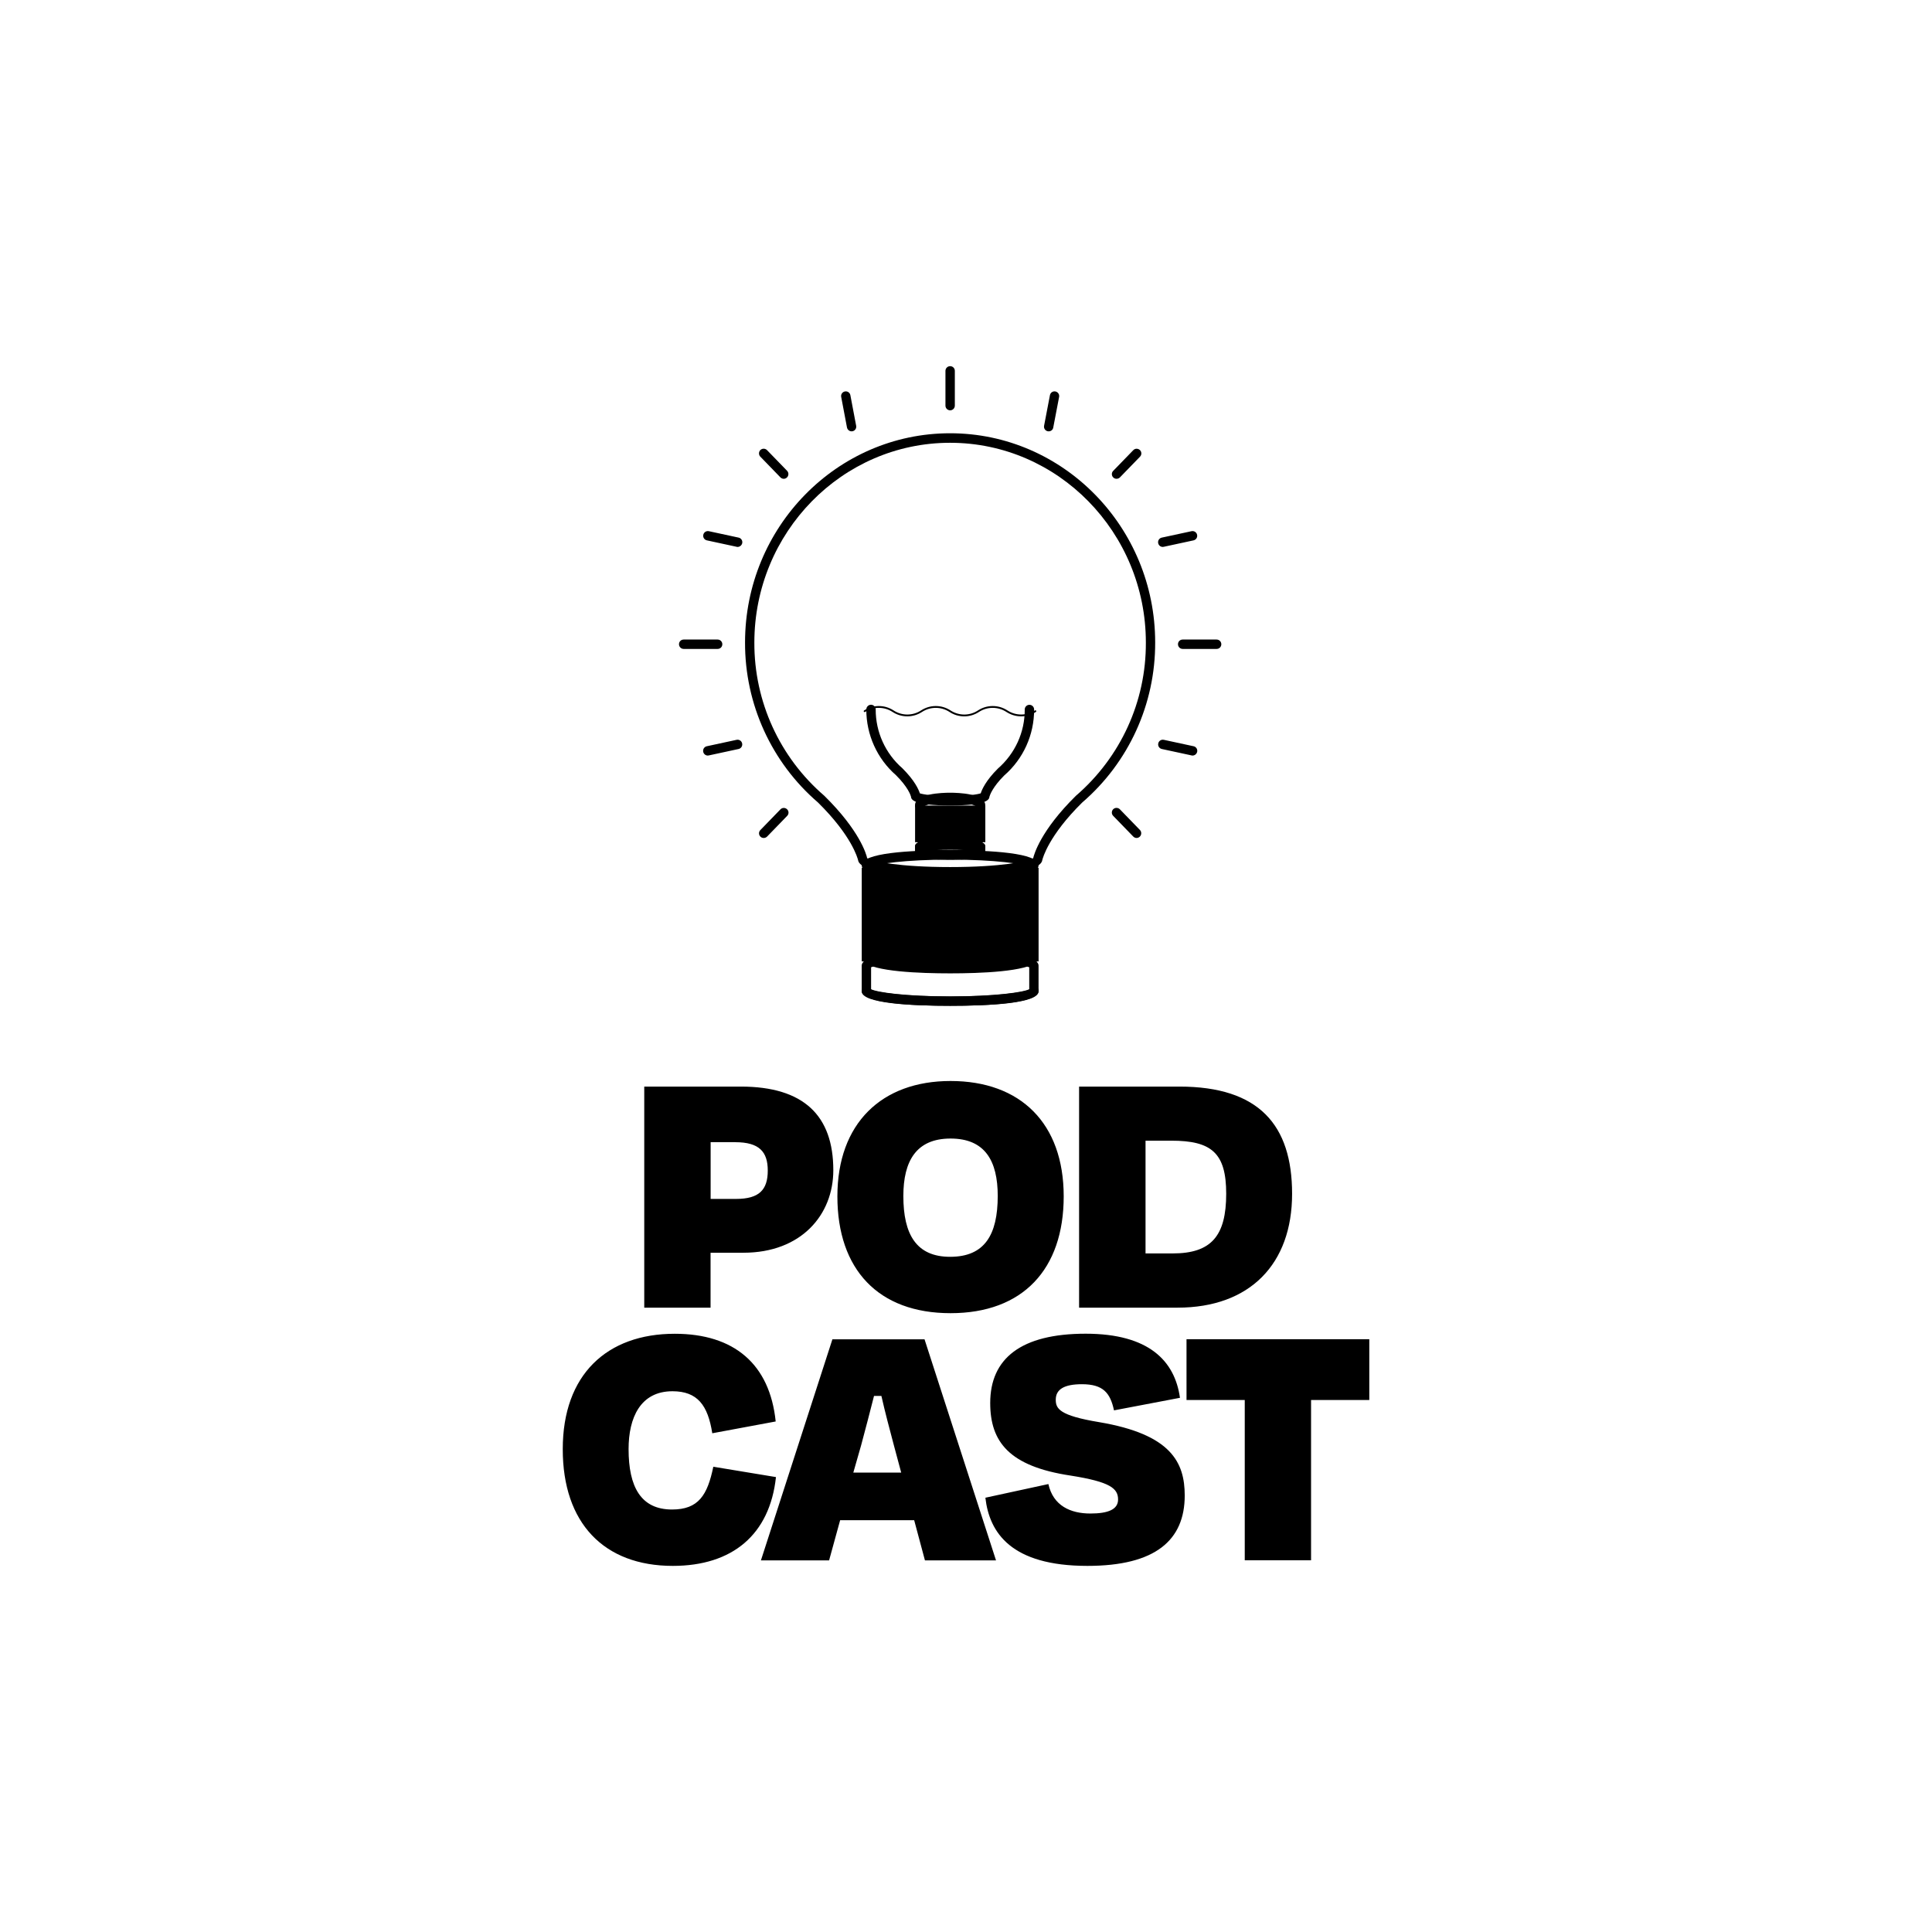 <?xml version="1.0" encoding="utf-8"?>
<!-- Generator: Adobe Illustrator 26.0.1, SVG Export Plug-In . SVG Version: 6.00 Build 0)  -->
<svg version="1.1" id="Layer_1" xmlns="http://www.w3.org/2000/svg" xmlns:xlink="http://www.w3.org/1999/xlink" x="0px" y="0px"
	 viewBox="0 0 280 280" style="enable-background:new 0 0 280 280;" xml:space="preserve">
<style type="text/css">
	.st0{enable-background:new    ;}
</style>
<g>
	<g id="Group_210" transform="translate(0 -103.753)">
		<g id="Group_195" transform="translate(44.025 85.922)">
			<path d="M93.68,163.6c-5.85,0-12.82-0.36-12.82-2.1v-3.73c0-1.73,6.97-2.1,12.82-2.1s12.81,0.36,12.81,2.1v3.73
				C106.5,163.24,99.53,163.6,93.68,163.6z M82.22,161.26c0.92,0.44,5.15,0.99,11.46,0.99s10.54-0.55,11.46-0.99v-3.24
				c-0.92-0.44-5.15-0.99-11.46-0.99c-6.31,0-10.54,0.55-11.46,0.99V161.26z"/>
		</g>
		<g id="Group_197" transform="translate(44.025 91.002)">
			<path d="M93.68,158.52c-4.79,0-12.82-0.28-12.82-2.17c0-0.37,0.3-0.68,0.68-0.68c0.28,0,0.53,0.17,0.63,0.42
				c0.77,0.46,5.04,1.07,11.51,1.07s10.74-0.61,11.51-1.07c0.1-0.25,0.34-0.42,0.63-0.42c0.37,0,0.68,0.3,0.68,0.68
				C106.5,158.24,98.47,158.52,93.68,158.52z M82.22,156.35L82.22,156.35L82.22,156.35z"/>
		</g>
		<path id="Path_156" d="M125.57,242.41h24.27v-12.23h-24.27V242.41z M149.84,242.53h-24.27c0,0.89,5.43,1.61,12.14,1.61
			S149.84,243.42,149.84,242.53"/>
		<path d="M137.71,244.82c-4.3,0-11.21-0.24-12.58-1.73h-0.24v-13.58h25.63v13.58h-0.24C148.91,244.58,142,244.82,137.71,244.82z
			 M131.14,243.21c1.79,0.15,4,0.26,6.56,0.26c2.56,0,4.77-0.1,6.56-0.26H131.14z M126.25,241.73h22.92v-10.87h-22.92V241.73z"/>
		<g id="Group_199" transform="translate(27.117 10.884)">
			<path d="M110.59,219.88c-3.95,0-13.06-0.23-13.35-2.36c-0.07-0.28-0.92-3.53-5.81-8.35c-6.73-5.79-10.6-14.26-10.57-23.19
				c0-16.72,13.33-30.32,29.72-30.32c16.39,0,29.72,13.6,29.72,30.32l0,0c0.03,8.93-3.83,17.39-10.59,23.21
				c-4.84,4.78-5.7,8.03-5.77,8.33C123.65,219.65,114.55,219.88,110.59,219.88z M98.56,217.24c0.65,0.47,4.65,1.29,12.03,1.29
				c7.38,0,11.38-0.82,12.03-1.29c0.12-0.52,1.06-3.98,6.18-9.03c6.5-5.6,10.19-13.68,10.15-22.21v0
				c0-15.97-12.73-28.96-28.37-28.96c-15.64,0-28.37,12.99-28.37,28.96c-0.03,8.53,3.66,16.62,10.13,22.19
				C97.5,213.26,98.45,216.72,98.56,217.24z M140.31,185.99L140.31,185.99L140.31,185.99z"/>
		</g>
		<g id="Group_200" transform="translate(44.025 71.306)">
			<path d="M105.82,158.52c-0.28,0-0.52-0.17-0.63-0.42c-0.77-0.46-5.04-1.07-11.51-1.07c-6.47,0-10.74,0.61-11.51,1.07
				c-0.1,0.25-0.34,0.42-0.63,0.42c-0.37,0-0.68-0.3-0.68-0.68c0-1.79,6.97-2.17,12.82-2.17s12.81,0.38,12.81,2.17
				C106.5,158.21,106.19,158.52,105.82,158.52z"/>
		</g>
		<g id="Group_202" transform="translate(51.751 69.887)">
			<path d="M85.95,158.45c-5.09,0-5.09-0.35-5.09-0.99v-0.81c0-0.64,0-0.99,5.09-0.99c5.09,0,5.09,0.35,5.09,0.99v0.81
				C91.04,158.1,91.04,158.45,85.95,158.45z M83.96,157.06c1.13,0.04,2.85,0.04,3.98,0C86.81,157.02,85.09,157.02,83.96,157.06z"/>
		</g>
		<g id="Group_204" transform="translate(51.751 70.171)">
			<path d="M85.95,158.16c-1.19,0-5.09-0.13-5.09-1.81c0-0.37,0.3-0.68,0.68-0.68c0.32,0,0.59,0.22,0.66,0.52
				c0.31,0.23,1.64,0.62,3.75,0.62c2.11,0,3.44-0.39,3.75-0.62c0.07-0.3,0.34-0.52,0.66-0.52c0.37,0,0.68,0.3,0.68,0.68
				C91.04,158.03,87.15,158.16,85.95,158.16z M82.22,156.35L82.22,156.35L82.22,156.35z"/>
		</g>
		<path id="Path_165" d="M133.3,225.13h8.82v-3.95h-8.82V225.13z M142.12,225.17h-8.82c0,0.29,1.97,0.52,4.41,0.52
			C140.14,225.69,142.12,225.46,142.12,225.17"/>
		<path d="M137.71,226.37c-3.06,0-4.28-0.25-4.77-0.56h-0.32v-5.31h10.18l0,4.67c0,0.03,0,0.06,0,0.1v0.54h-0.32
			C141.99,226.12,140.77,226.37,137.71,226.37z M142.12,225.85L142.12,225.85L142.12,225.85z M133.97,224.45h7.46v-2.59h-7.46
			V224.45z"/>
		<g id="Group_206" transform="translate(44.683 50.229)">
			<path d="M93.03,170.26c-5.33,0-5.67-0.85-5.69-1.3c-0.06-0.22-0.46-1.39-2.17-3.09c-2.73-2.38-4.31-5.86-4.3-9.53
				c0-0.37,0.31-0.68,0.68-0.68c0,0,0,0,0,0c0.37,0,0.68,0.31,0.68,0.68c-0.01,3.27,1.4,6.38,3.87,8.53c1.8,1.79,2.36,3.1,2.53,3.63
				c0.48,0.16,2.01,0.4,4.41,0.4c2.4,0,3.93-0.24,4.41-0.4c0.17-0.53,0.72-1.83,2.49-3.59c2.5-2.18,3.91-5.29,3.89-8.56
				c0-0.37,0.3-0.68,0.68-0.68c0,0,0,0,0,0c0.37,0,0.68,0.3,0.68,0.68c0.01,3.67-1.56,7.15-4.33,9.56
				c-1.67,1.66-2.07,2.82-2.14,3.06C98.69,169.42,98.34,170.26,93.03,170.26z"/>
		</g>
		<g id="Group_207" transform="translate(51.751 62.969)">
			<path d="M90.36,158.16c-0.32,0-0.59-0.22-0.66-0.52c-0.31-0.23-1.64-0.62-3.75-0.62c-2.11,0-3.44,0.39-3.75,0.62
				c-0.07,0.3-0.34,0.52-0.66,0.52c-0.37,0-0.68-0.3-0.68-0.68c0-1.68,3.9-1.81,5.09-1.81s5.09,0.13,5.09,1.81
				C91.04,157.86,90.74,158.16,90.36,158.16z"/>
		</g>
		<g id="Group_208" transform="translate(43.766 49.854)">
			<path d="M95.98,157.72c-0.74,0-1.49-0.21-2.14-0.64c-1.21-0.79-2.77-0.79-3.98,0c-1.3,0.85-2.97,0.85-4.27,0
				c-1.21-0.79-2.77-0.79-3.98,0c-0.06,0.04-0.14,0.02-0.18-0.04c-0.04-0.06-0.02-0.14,0.04-0.18c1.3-0.85,2.97-0.85,4.27,0
				c1.21,0.79,2.77,0.79,3.98,0c1.3-0.85,2.97-0.85,4.27,0c1.21,0.79,2.77,0.8,3.98,0c1.3-0.85,2.97-0.85,4.27,0
				c1.21,0.79,2.77,0.79,3.98,0c0.06-0.04,0.14-0.02,0.18,0.04s0.02,0.14-0.04,0.18c-1.3,0.85-2.97,0.85-4.27,0
				c-1.21-0.79-2.77-0.79-3.98,0C97.47,157.5,96.72,157.72,95.98,157.72z"/>
		</g>
		<g id="Group_209" transform="translate(56.162 1.14)">
			<path d="M81.54,162.08c-0.37,0-0.68-0.3-0.68-0.68v-5.04c0-0.37,0.3-0.68,0.68-0.68s0.68,0.3,0.68,0.68v5.04
				C82.22,161.77,81.92,162.08,81.54,162.08z"/>
		</g>
	</g>
	<g id="Group_211" transform="translate(89.862 -62.983)">
		<path d="M86.46,157.03h-4.92c-0.37,0-0.68-0.3-0.68-0.68s0.3-0.68,0.68-0.68h4.92c0.37,0,0.68,0.3,0.68,0.68
			S86.84,157.03,86.46,157.03z"/>
	</g>
	<g id="Group_212" transform="translate(17.545 -62.983)">
		<path d="M86.46,157.03h-4.92c-0.37,0-0.68-0.3-0.68-0.68s0.3-0.68,0.68-0.68h4.92c0.37,0,0.68,0.3,0.68,0.68
			S86.84,157.03,86.46,157.03z"/>
	</g>
	<g id="Group_213" transform="translate(80.276 -90.641)">
		<path d="M81.54,160.03c-0.17,0-0.34-0.06-0.47-0.19c-0.27-0.26-0.28-0.69-0.01-0.96l2.91-3c0.26-0.27,0.69-0.27,0.96-0.01
			c0.27,0.26,0.28,0.69,0.01,0.96l-2.91,3C81.9,159.96,81.72,160.03,81.54,160.03z"/>
	</g>
	<g id="Group_214" transform="translate(29.14 -90.639)">
		<path d="M84.45,160.03c-0.18,0-0.35-0.07-0.49-0.21l-2.91-3c-0.26-0.27-0.25-0.7,0.01-0.96c0.27-0.26,0.7-0.25,0.96,0.01l2.91,3
			c0.26,0.27,0.25,0.7-0.01,0.96C84.79,159.96,84.62,160.03,84.45,160.03z"/>
	</g>
	<g id="Group_215" transform="translate(86.973 -48.459)">
		<path d="M85.86,157.96c-0.05,0-0.1,0-0.14-0.02l-4.31-0.93c-0.37-0.08-0.6-0.44-0.52-0.81c0.08-0.37,0.43-0.6,0.81-0.52l4.31,0.93
			c0.37,0.08,0.6,0.44,0.52,0.81C86.45,157.74,86.17,157.96,85.86,157.96z"/>
	</g>
	<g id="Group_216" transform="translate(21.038 -78.695)">
		<path d="M85.86,157.96c-0.05,0-0.1,0-0.14-0.02l-4.31-0.93c-0.37-0.08-0.6-0.44-0.52-0.81c0.08-0.37,0.44-0.6,0.81-0.52l4.31,0.93
			c0.37,0.08,0.6,0.44,0.52,0.81C86.45,157.74,86.17,157.96,85.86,157.96z"/>
	</g>
	<g id="Group_217" transform="translate(21.037 -48.459)">
		<path d="M81.54,157.96c-0.31,0-0.59-0.22-0.66-0.54c-0.08-0.37,0.15-0.73,0.52-0.81l4.31-0.93c0.37-0.08,0.73,0.15,0.81,0.52
			s-0.15,0.73-0.52,0.81l-4.31,0.93C81.64,157.95,81.59,157.96,81.54,157.96z"/>
	</g>
	<g id="Group_218" transform="translate(86.973 -78.695)">
		<path d="M81.54,157.96c-0.31,0-0.59-0.22-0.66-0.54c-0.08-0.37,0.15-0.73,0.52-0.81l4.31-0.93c0.37-0.08,0.73,0.15,0.81,0.52
			s-0.15,0.73-0.52,0.81l-4.31,0.93C81.64,157.95,81.59,157.96,81.54,157.96z"/>
	</g>
	<g id="Group_219" transform="translate(70.445 -98.958)">
		<path d="M81.54,161.47c-0.04,0-0.08,0-0.13-0.01c-0.37-0.07-0.61-0.43-0.54-0.79l0.85-4.44c0.07-0.37,0.42-0.61,0.79-0.54
			c0.37,0.07,0.61,0.43,0.54,0.79l-0.85,4.44C82.15,161.25,81.86,161.47,81.54,161.47z"/>
	</g>
	<g id="Group_220" transform="translate(41.032 -98.958)">
		<path d="M82.39,161.47c-0.32,0-0.6-0.23-0.67-0.55l-0.84-4.44c-0.07-0.37,0.17-0.72,0.54-0.79c0.37-0.07,0.72,0.17,0.79,0.54
			l0.84,4.44c0.07,0.37-0.17,0.72-0.54,0.79C82.47,161.47,82.43,161.47,82.39,161.47z"/>
	</g>
	<g id="Group_221" transform="translate(29.14 -38.584)">
		<path d="M81.54,160.03c-0.17,0-0.34-0.06-0.47-0.19c-0.27-0.26-0.28-0.69-0.01-0.96l2.91-3c0.26-0.27,0.69-0.27,0.96-0.01
			c0.27,0.26,0.28,0.69,0.01,0.96l-2.91,3C81.9,159.96,81.72,160.03,81.54,160.03z"/>
	</g>
	<g id="Group_222" transform="translate(80.276 -38.585)">
		<path d="M84.45,160.03c-0.18,0-0.35-0.07-0.49-0.21l-2.91-3c-0.26-0.27-0.25-0.7,0.01-0.96c0.27-0.26,0.7-0.25,0.96,0.01l2.91,3
			c0.26,0.27,0.25,0.7-0.01,0.96C84.79,159.96,84.62,160.03,84.45,160.03z"/>
	</g>
	<g id="Group_225" transform="translate(0 -103.753)">
		<g id="Group_223" transform="translate(-0.001 140.693)">
			<path id="Path_185" d="M97.51,190c8.65,0,14.05-4.54,14.95-12.87l-9.08-1.5c-0.85,4.11-2.14,6.2-5.98,6.2
				c-4.54,0-6.3-3.31-6.3-8.76c0-4.54,1.71-8.38,6.36-8.38c3.63,0,5.13,2.03,5.77,6.09l9.19-1.71c-0.86-8.33-6.04-12.71-14.63-12.71
				c-9.83,0-16.23,5.92-16.23,16.71C81.55,183.8,87.53,190,97.51,190 M134.05,189.2h10.3l-10.36-32.04h-13.35l-10.36,32.04h9.88
				l1.6-5.82h10.73L134.05,189.2z M124.8,172.53c0.64-2.4,1.28-4.81,1.87-7.16h1.07c0.53,2.35,1.17,4.75,1.81,7.16l1.06,3.95h-6.94
				L124.8,172.53z M157.6,190c9.88,0,14.1-3.74,14.1-10.2c0-4.81-1.98-8.87-12.39-10.63c-5.82-0.96-6.3-1.98-6.3-3.26
				c0-1.5,1.23-2.24,3.79-2.24c3.1,0,4.11,1.28,4.65,3.79l9.56-1.82c-0.75-5.34-4.49-9.29-13.67-9.29
				c-9.35,0-13.83,3.58-13.83,10.04c0,5.61,2.72,9.18,11.64,10.52c5.77,0.91,6.89,1.87,6.89,3.47c0,1.44-1.44,2.03-4.01,2.03
				c-2.88,0-5.39-1.12-6.09-4.27l-9.13,1.98C143.39,185.19,146.54,190,157.6,190 M171.96,165.96h8.44v23.23h9.61v-23.23h8.44v-8.81
				h-26.49V165.96z"/>
		</g>
		<g id="Group_224" transform="translate(11.83 104.069)">
			<path id="Path_186" d="M94.74,165.22c3.47,0,4.7,1.39,4.7,4.11c0,2.78-1.23,4.11-4.59,4.11h-3.69v-8.23H94.74z M95.91,181.24
				c8.39,0,13.03-5.5,13.03-11.96c0-7.9-4.27-12.12-13.41-12.12H81.54v32.04h9.61v-7.96H95.91z M125.93,190
				c10.47,0,16.4-6.35,16.4-16.93s-6.25-16.72-16.4-16.72c-9.99,0-16.4,6.14-16.4,16.72S115.45,190,125.93,190 M125.87,181.83
				c-4.91,0-6.78-3.26-6.78-8.81c0-5.07,1.87-8.33,6.84-8.33c4.97,0,6.84,3.2,6.84,8.33C132.76,178.63,130.89,181.83,125.87,181.83
				 M157.92,165c5.82,0,7.96,1.76,7.96,7.69c0,6.09-2.14,8.65-7.74,8.65h-3.95V165H157.92z M144.56,189.2h14.26
				c10.52,0,16.61-6.35,16.61-16.5c0-9.99-4.81-15.54-16.34-15.54h-14.53V189.2z"/>
		</g>
	</g>
</g>
</svg>
